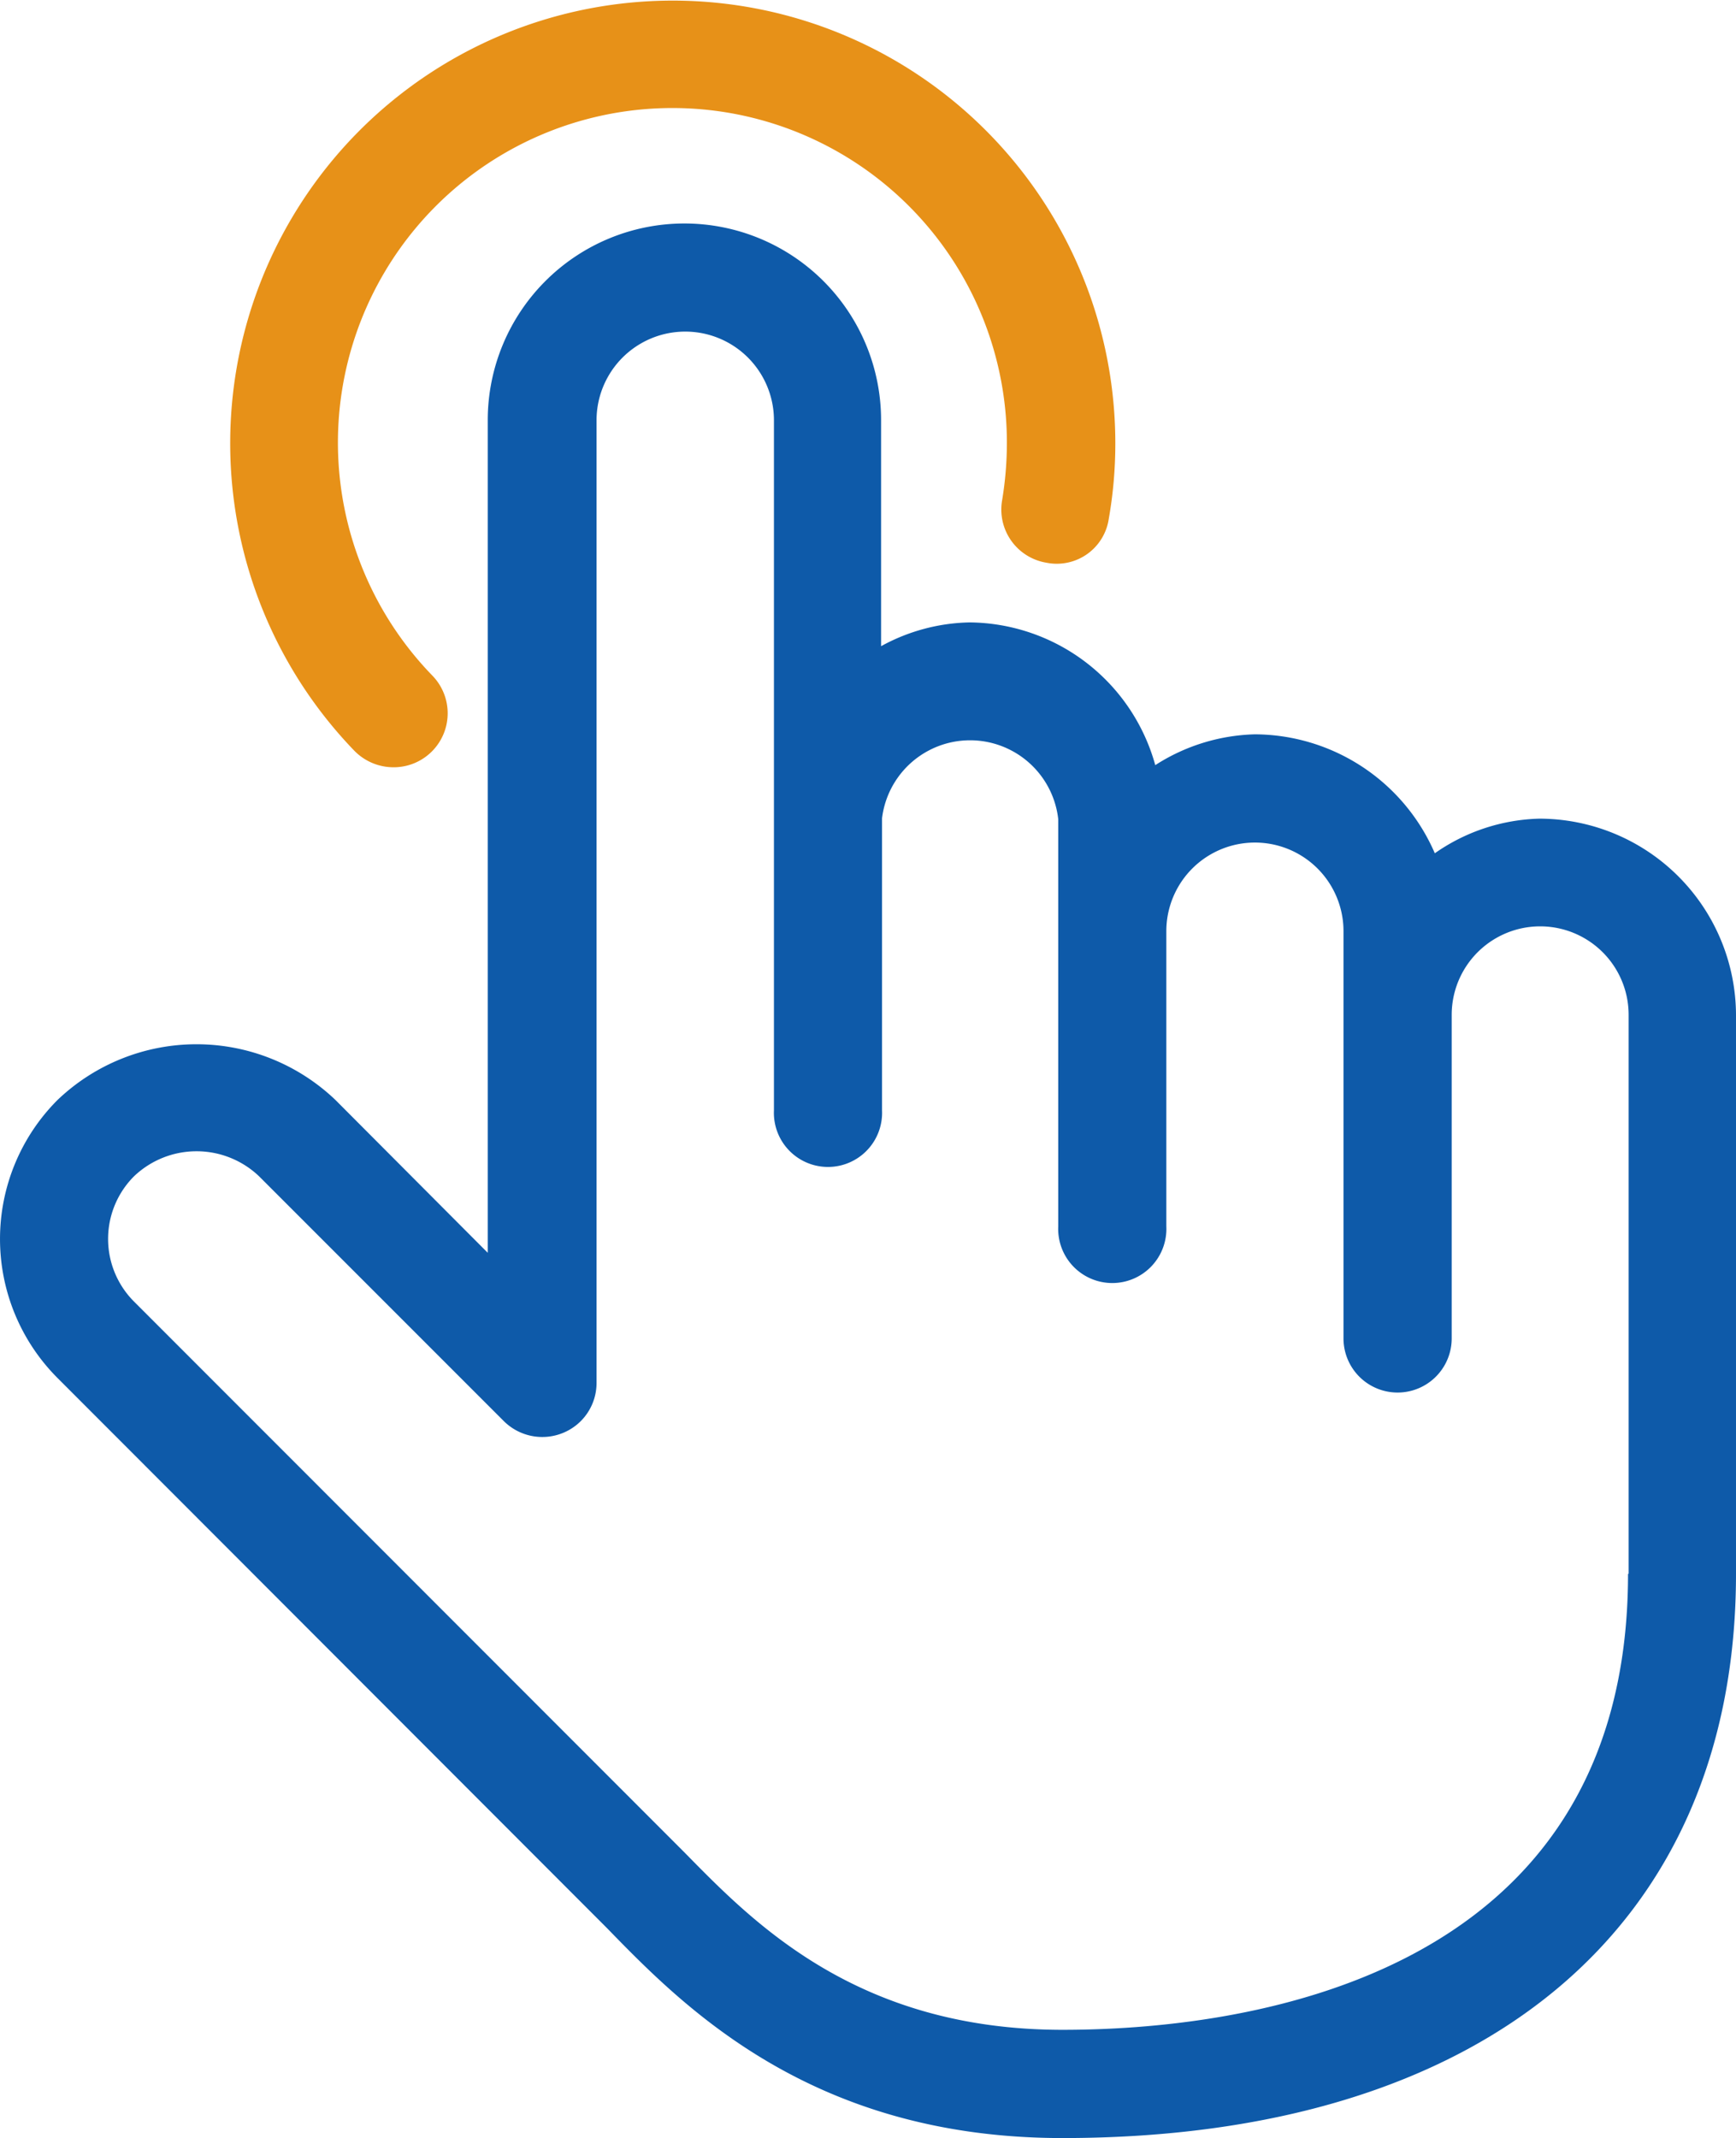 <svg xmlns="http://www.w3.org/2000/svg" viewBox="0 0 146 179.76"><defs><style>.cls-1{fill:#0e5aa9;}.cls-2{fill:#e79118;}</style></defs><g id="图层_2" data-name="图层 2"><g id="图层_1-2" data-name="图层 1"><path class="cls-1" d="M129.46,68.83a16,16,0,0,0-8.79,2.91,16.56,16.56,0,0,0-15.15-10,16.22,16.22,0,0,0-8.36,2.59,16.35,16.35,0,0,0-15.62-12,16.05,16.05,0,0,0-7.44,2v-19a16.54,16.54,0,1,0-33.08,0v70L28.21,92.48a16.92,16.92,0,0,0-23.37,0,16.54,16.54,0,0,0,0,23.38l46.21,46.25c6.42,6.6,17.2,17.65,38.3,17.65,35.48,0,56.65-17.73,56.65-47.44V85.37a16.56,16.56,0,0,0-16.54-16.54Zm7.46,63.49c0,34.6-33.24,38.34-47.55,38.34-17.29,0-26-9-31.79-14.9L11.27,109.43a7.45,7.45,0,0,1,0-10.53,7.62,7.62,0,0,1,10.52,0l20.57,20.57a4.59,4.59,0,0,0,5,1,4.53,4.53,0,0,0,2.81-4.2V35.34a7.46,7.46,0,0,1,14.92,0V68.78s0,0,0,.09V93.35a4.55,4.55,0,1,0,9.09,0V70.9a0,0,0,0,1,0,0V68.8A7.46,7.46,0,0,1,89,68.88v34.23a4.55,4.55,0,1,0,9.09,0V78.29a7.45,7.45,0,1,1,14.9,0v7s0,0,0,.09v23.15a.1.1,0,0,0,0,0v4a4.55,4.55,0,0,0,9.1,0V85.28a7.44,7.44,0,0,1,14.88.09v46.95Z"/><path class="cls-2" d="M33.11,64.51a4.54,4.54,0,0,0,3.26-7.7A28.13,28.13,0,1,1,84.68,37.22a29.54,29.54,0,0,1-.4,4.84A4.53,4.53,0,0,0,88,47.31a4.42,4.42,0,0,0,5.25-3.69,36.53,36.53,0,0,0,.55-6.4A37.22,37.22,0,1,0,29.81,63.13a4.61,4.61,0,0,0,3.3,1.38Z"/></g></g></svg>
